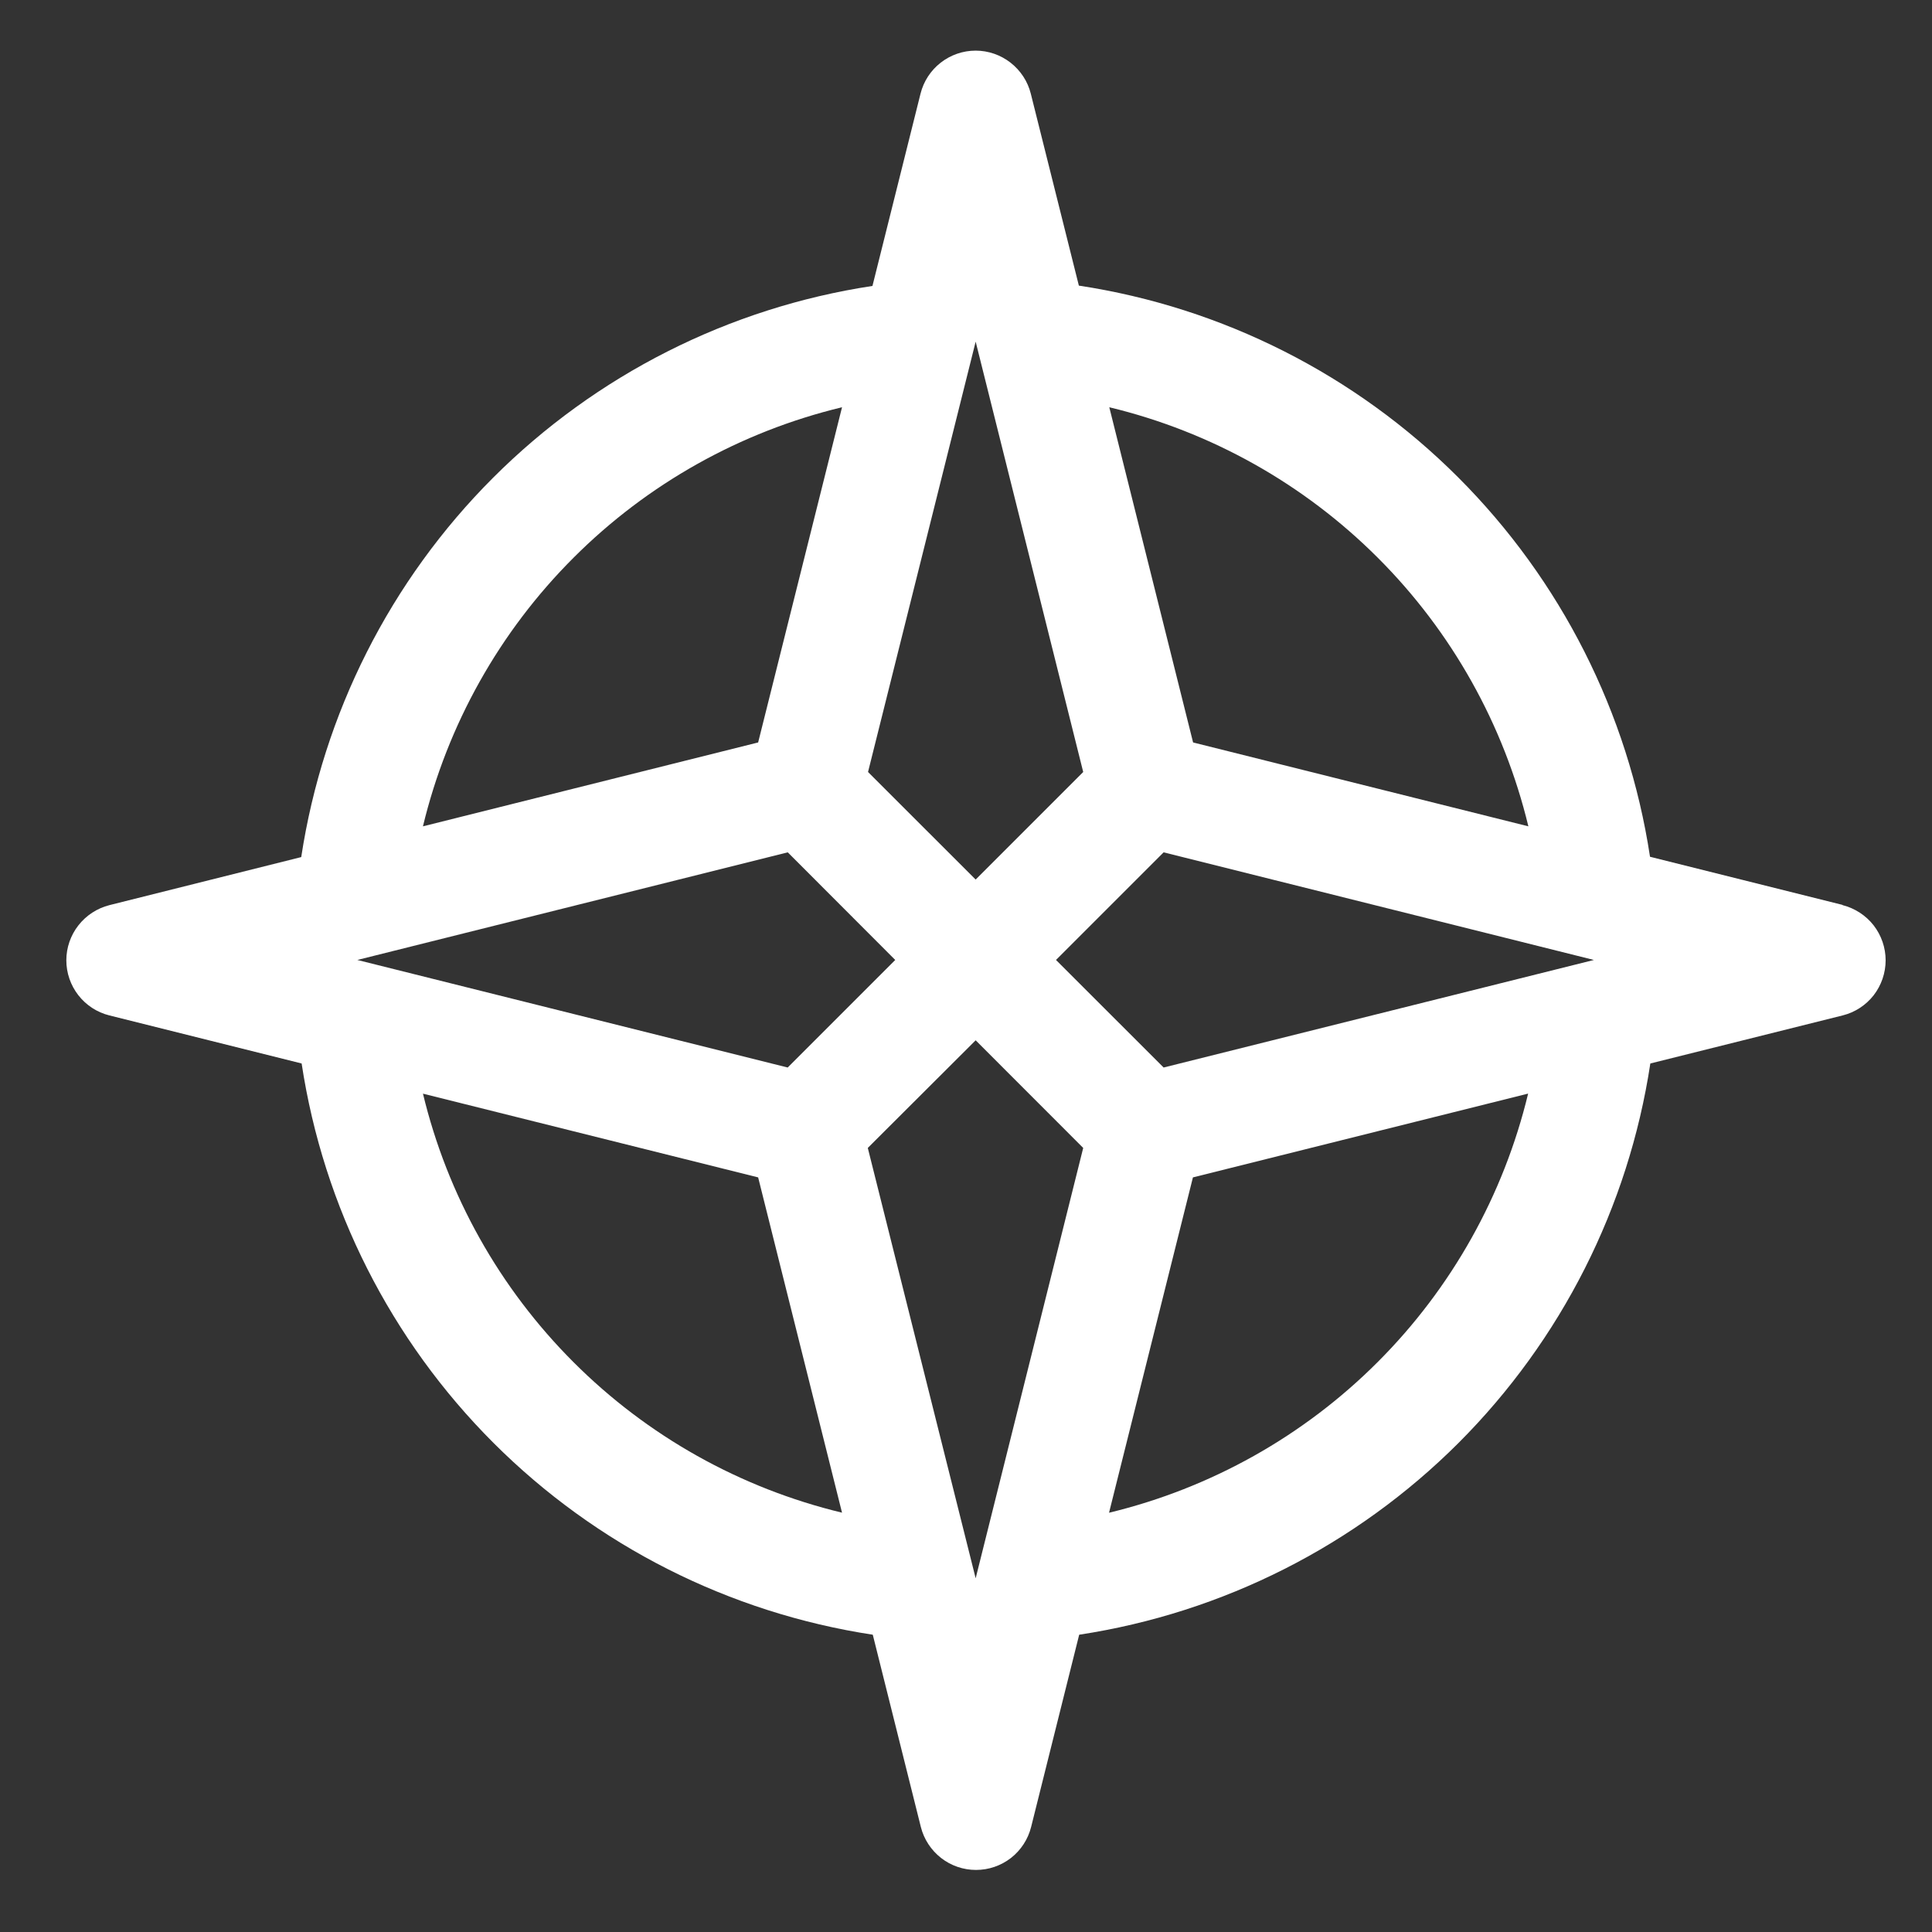 <svg width="24" height="24" viewBox="0 0 24 24" fill="none" xmlns="http://www.w3.org/2000/svg">
<rect x="0" y="0" width="24" height="24" fill="#333333" stroke="none"/>
<path d="M22.885 11.24L20.497 10.643C20.226 8.858 19.391 7.207 18.114 5.93C16.838 4.654 15.186 3.819 13.402 3.548L12.805 1.164C12.767 1.011 12.678 0.876 12.554 0.779C12.43 0.682 12.277 0.629 12.12 0.629C11.962 0.629 11.809 0.682 11.685 0.779C11.561 0.876 11.473 1.011 11.435 1.164L10.838 3.552C9.053 3.823 7.402 4.658 6.125 5.935C4.849 7.211 4.014 8.863 3.742 10.647L1.359 11.244C1.206 11.283 1.071 11.371 0.974 11.495C0.877 11.619 0.824 11.772 0.824 11.929C0.824 12.087 0.877 12.24 0.974 12.364C1.071 12.488 1.206 12.576 1.359 12.614L3.747 13.211C4.018 14.996 4.853 16.647 6.13 17.924C7.406 19.2 9.057 20.035 10.842 20.307L11.439 22.695C11.477 22.847 11.566 22.983 11.69 23.08C11.814 23.177 11.967 23.229 12.124 23.229C12.282 23.229 12.434 23.177 12.559 23.08C12.683 22.983 12.771 22.847 12.809 22.695L13.406 20.307C15.191 20.035 16.842 19.2 18.119 17.924C19.395 16.647 20.23 14.996 20.501 13.211L22.89 12.614C23.042 12.576 23.178 12.488 23.275 12.364C23.371 12.24 23.424 12.087 23.424 11.929C23.424 11.772 23.371 11.619 23.275 11.495C23.178 11.371 23.042 11.283 22.89 11.244L22.885 11.24ZM14.455 13.261L13.118 11.925L14.455 10.588L19.8 11.925L14.455 13.261ZM9.785 13.261L4.439 11.925L9.786 10.588L11.121 11.925L9.785 13.261ZM18.986 10.265L14.821 9.223L13.78 5.059C15.043 5.363 16.197 6.01 17.116 6.929C18.035 7.847 18.681 9.002 18.986 10.265ZM13.456 9.59L12.12 10.926L10.783 9.59L12.12 4.244L13.456 9.59ZM10.46 5.059L9.418 9.223L5.254 10.265C5.558 9.002 6.205 7.847 7.124 6.929C8.042 6.01 9.197 5.363 10.46 5.059ZM5.251 13.585L9.418 14.626L10.46 18.791C9.197 18.487 8.042 17.84 7.124 16.921C6.205 16.002 5.558 14.848 5.254 13.585H5.251ZM10.78 14.26L12.12 12.923L13.456 14.26L12.12 19.606L10.78 14.26ZM13.777 18.791L14.819 14.626L18.983 13.585C18.679 14.847 18.032 16.002 17.114 16.92C16.196 17.839 15.042 18.486 13.78 18.791H13.777Z" fill="white"/>
</svg>
